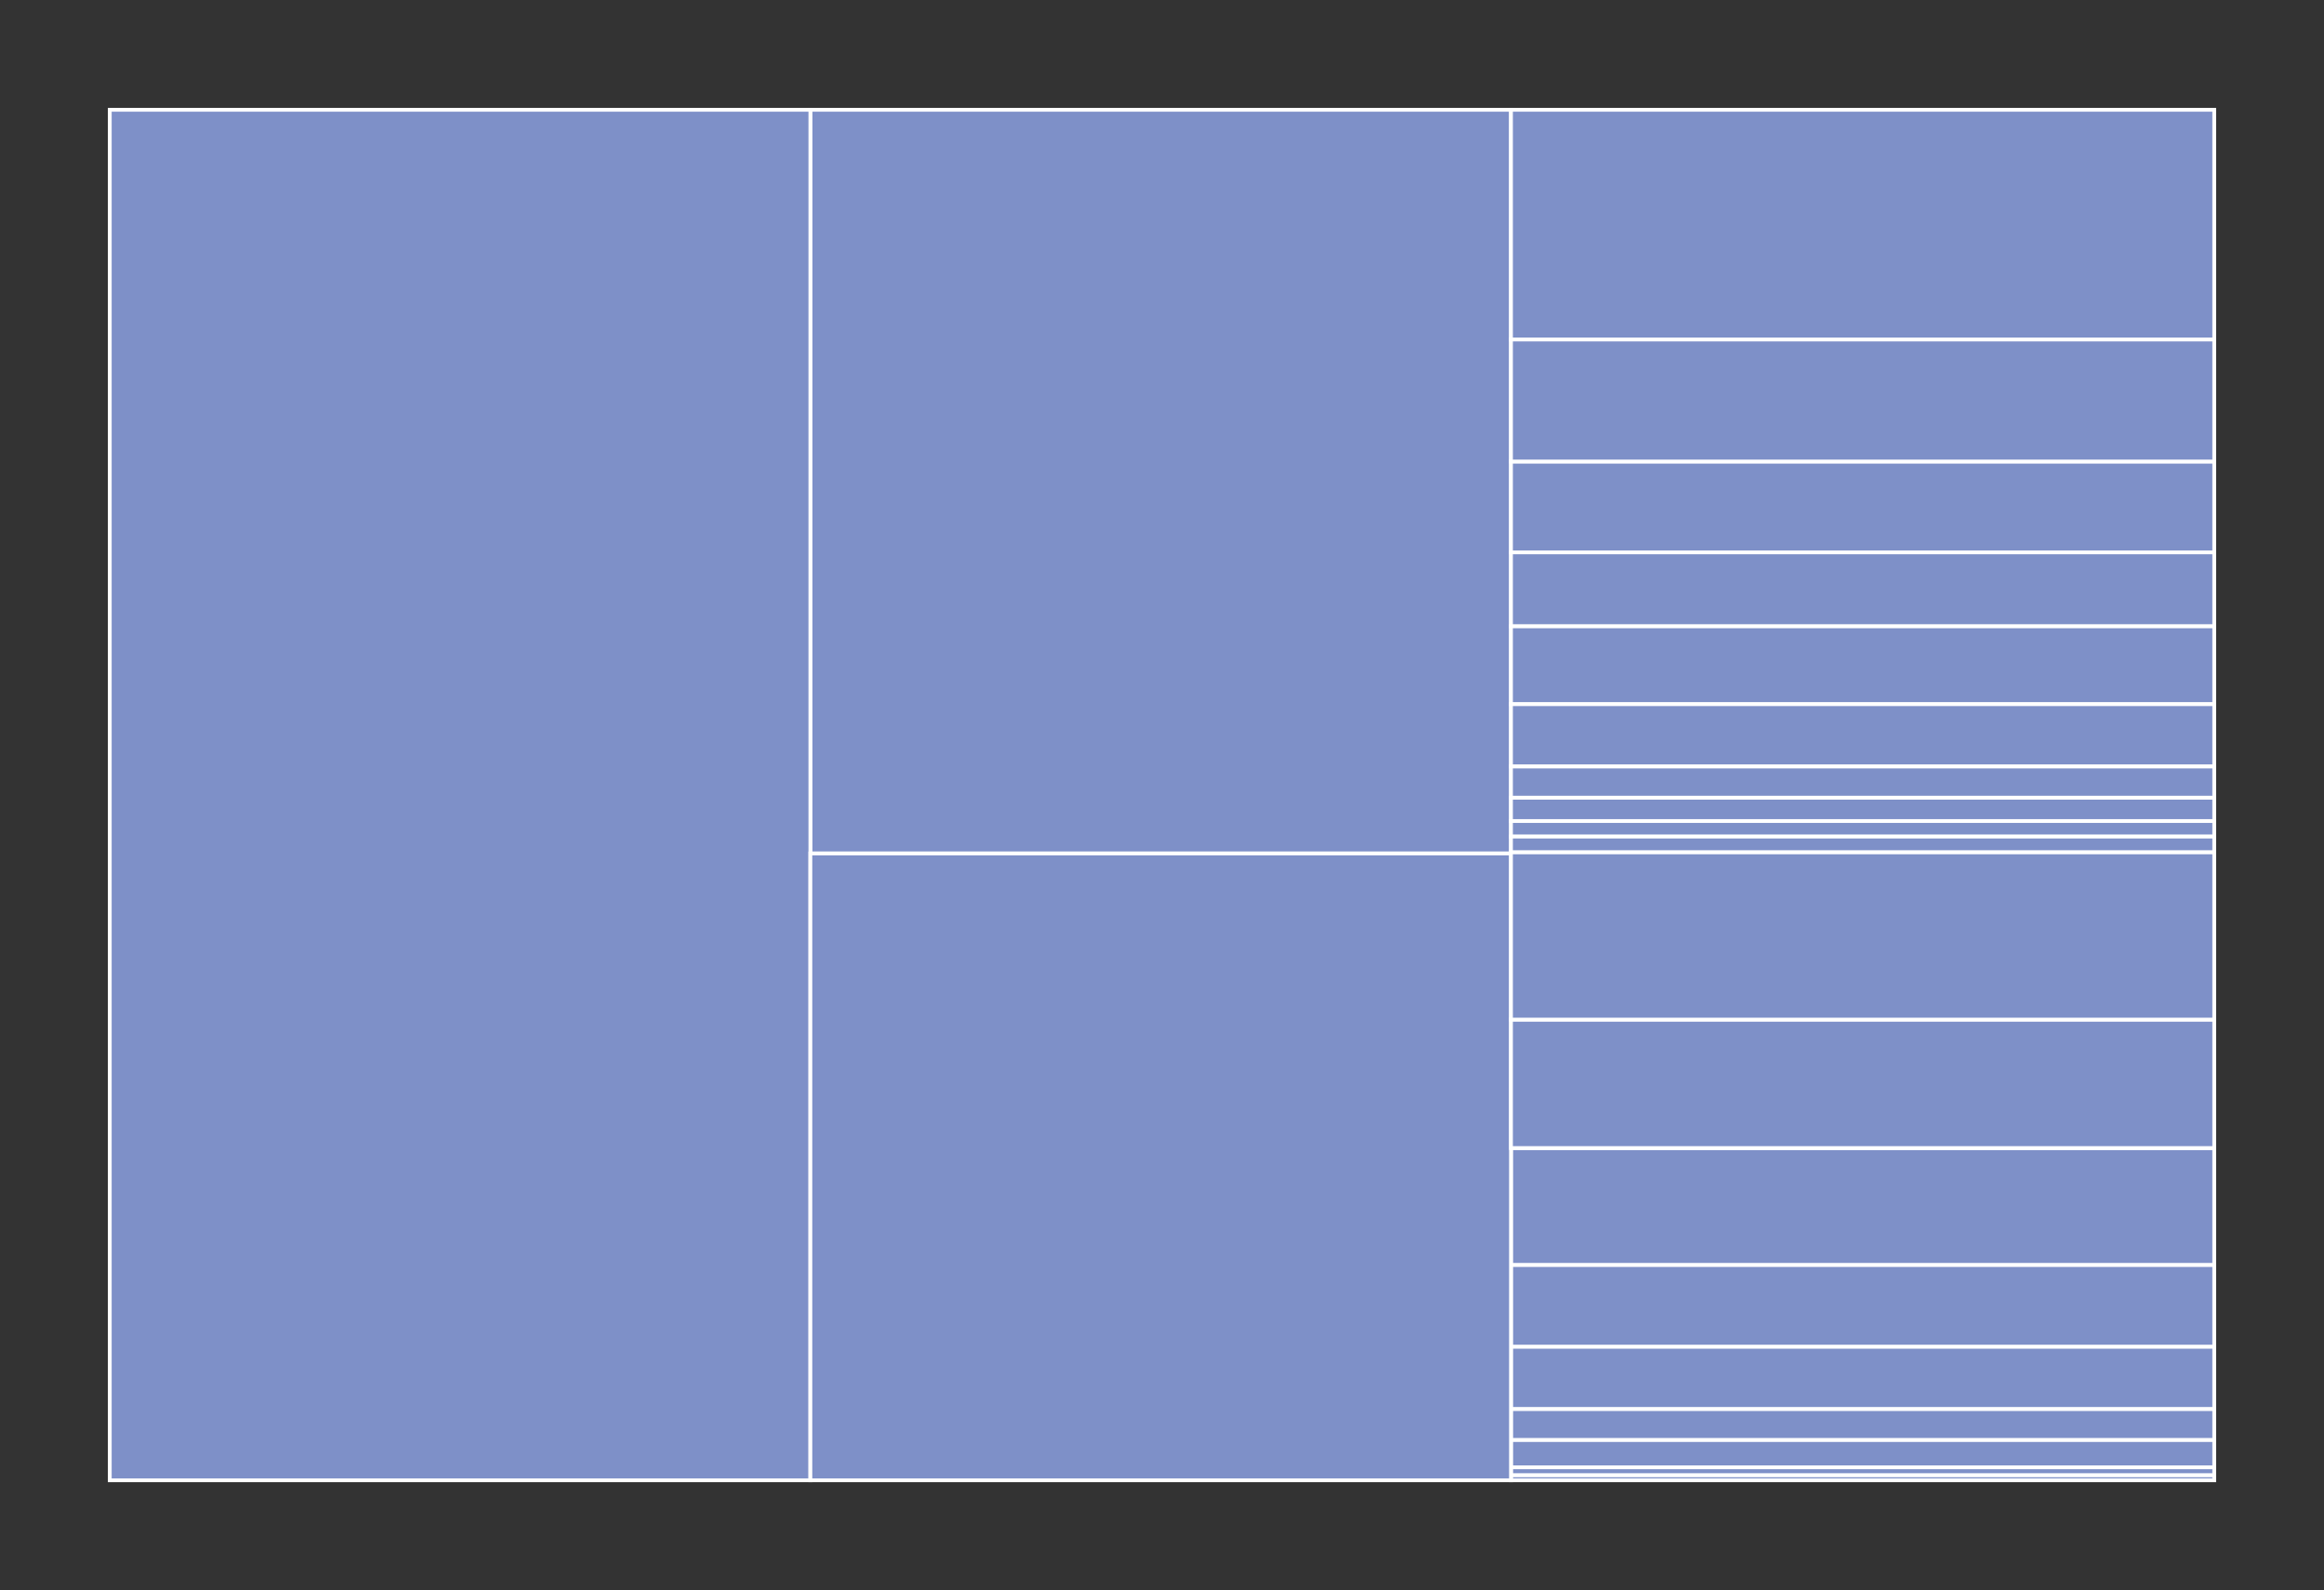 <svg id="Layer_2" data-name="Layer 2" xmlns="http://www.w3.org/2000/svg" viewBox="0 0 614 420"><rect x="0" y="0" width="614" height="420" fill="#333333" stroke="none"/><defs><style>.cls-1{fill:#7e90c8;stroke:#fff;stroke-miterlimit:10;}</style></defs><title>Charts Gallery</title><rect class="cls-1" x="399.2" y="372.15" width="185.8" height="8.23"/><rect class="cls-1" x="399.2" y="380.37" width="185.8" height="7.2"/><rect class="cls-1" x="399.2" y="355.69" width="185.8" height="16.45"/><rect class="cls-1" x="399.2" y="334.09" width="185.8" height="21.6"/><rect class="cls-1" x="399.2" y="303.24" width="185.8" height="30.85"/><rect class="cls-1" x="399.2" y="389.63" width="185.8" height="1.37"/><rect class="cls-1" x="399.2" y="387.57" width="185.8" height="2.06"/><polygon class="cls-1" points="399.2 225.43 399.2 225.08 399.2 220.97 399.2 216.86 399.2 210.69 399.2 202.46 399.2 186 399.2 165.44 399.2 145.9 399.2 121.9 399.2 89.68 399.2 29 214.1 29 214.1 225.43 399.2 225.43"/><polygon class="cls-1" points="214.09 225.43 214.1 225.43 214.1 29 29 29 29 391 214.1 391 214.1 225.43 214.09 225.43"/><polygon class="cls-1" points="399.2 387.57 399.2 380.37 399.2 372.15 399.2 355.69 399.2 334.1 399.2 303.24 399.2 269.31 399.2 225.43 214.1 225.43 214.1 391 399.2 391 399.2 389.63 399.2 387.57"/><rect class="cls-1" x="399.2" y="269.3" width="185.8" height="33.94"/><rect class="cls-1" x="399.2" y="121.9" width="185.8" height="24"/><rect class="cls-1" x="399.2" y="145.9" width="185.8" height="19.54"/><rect class="cls-1" x="399.2" y="165.44" width="185.8" height="20.57"/><rect class="cls-1" x="399.2" y="29" width="185.8" height="60.68"/><rect class="cls-1" x="399.2" y="89.68" width="185.8" height="32.22"/><rect class="cls-1" x="399.2" y="216.86" width="185.8" height="4.11"/><polygon class="cls-1" points="399.2 225.43 399.55 225.43 399.2 225.43 399.2 269.31 585 269.31 585 225.08 399.2 225.08 399.2 225.43"/><rect class="cls-1" x="399.2" y="220.97" width="185.8" height="4.11"/><rect class="cls-1" x="399.2" y="210.69" width="185.8" height="6.17"/><rect class="cls-1" x="399.2" y="186" width="185.8" height="16.45"/><rect class="cls-1" x="399.2" y="202.46" width="185.8" height="8.23"/></svg>